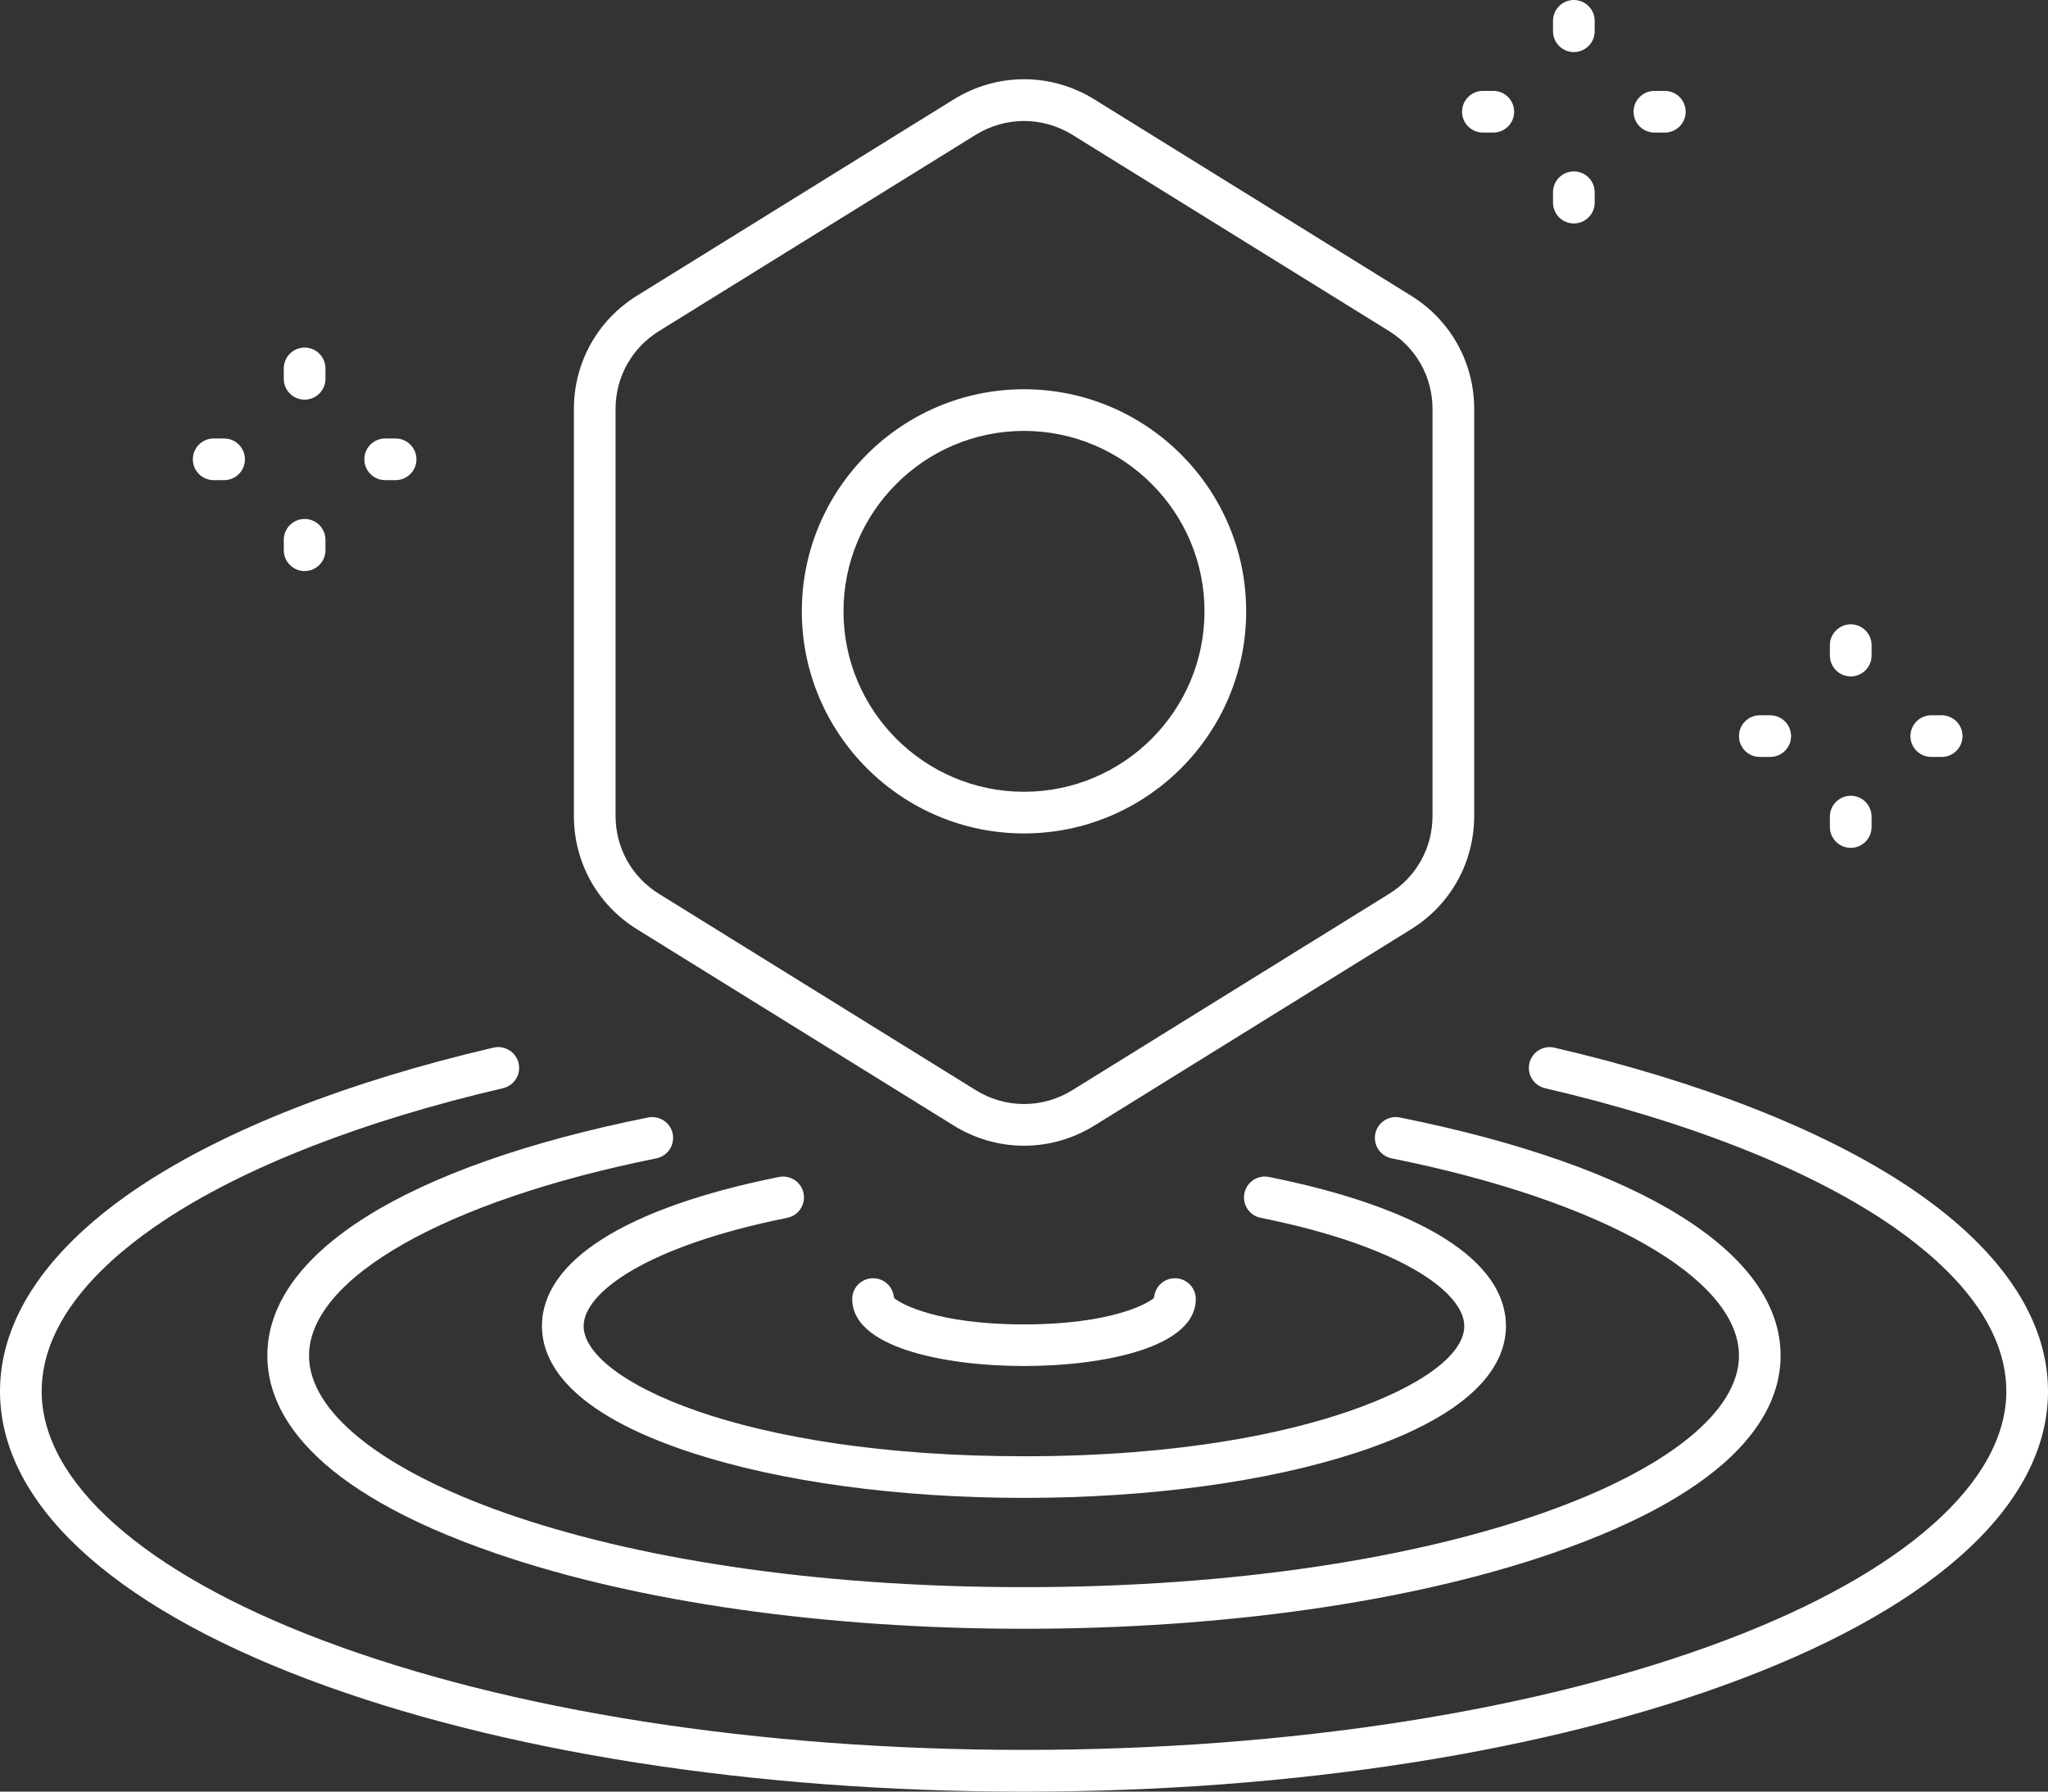 <?xml version="1.0" encoding="UTF-8"?> <svg xmlns="http://www.w3.org/2000/svg" width="144" height="126" viewBox="0 0 144 126" fill="none"><rect x="0" y="0" width="144" height="126" fill="#333333" stroke="none"/> <g clip-path="url(#clip0_64_331)"> <path d="M44.788 65.353L67.059 79.159C68.557 80.088 70.265 80.577 72.003 80.577C73.741 80.577 75.449 80.088 76.947 79.159L99.218 65.353C101.996 63.63 103.654 60.65 103.654 57.383V28.766C103.654 25.497 101.996 22.52 99.218 20.797L76.947 6.991C75.423 6.045 73.714 5.573 72.003 5.573C70.292 5.573 68.586 6.045 67.059 6.991L44.788 20.797C42.01 22.52 40.352 25.499 40.352 28.766V57.383C40.352 60.653 42.01 63.63 44.788 65.353ZM43.282 28.766C43.282 26.519 44.422 24.471 46.333 23.287L68.604 9.481C69.632 8.846 70.807 8.509 72.003 8.509C73.198 8.509 74.374 8.846 75.402 9.481L97.673 23.287C99.584 24.471 100.724 26.519 100.724 28.766V57.383C100.724 59.63 99.584 61.679 97.673 62.862L75.402 76.668C74.353 77.319 73.178 77.644 72.003 77.644C70.828 77.644 69.653 77.319 68.604 76.668L46.333 62.862C44.422 61.679 43.282 59.63 43.282 57.383V28.766Z" fill="white"></path> <path d="M72 58.614C80.615 58.614 87.622 51.605 87.622 42.994C87.622 34.383 80.612 27.375 72 27.375C63.388 27.375 56.378 34.383 56.378 42.994C56.378 51.605 63.388 58.614 72 58.614ZM72 30.305C78.998 30.305 84.692 35.998 84.692 42.994C84.692 49.991 78.998 55.684 72 55.684C65.002 55.684 59.308 49.991 59.308 42.994C59.308 35.998 65.002 30.305 72 30.305Z" fill="white"></path> <path d="M72 96.07C74.977 96.07 77.793 95.71 79.933 95.057C81.823 94.48 84.079 93.369 84.079 91.362C84.079 90.553 83.423 89.897 82.614 89.897C81.931 89.897 81.345 90.36 81.187 91.025L81.122 91.303L80.885 91.465C80.63 91.637 78.224 93.143 72 93.143C65.776 93.143 63.367 91.635 63.115 91.465L62.878 91.303L62.813 91.025C62.658 90.36 62.072 89.897 61.386 89.897C60.577 89.897 59.921 90.553 59.921 91.362C59.921 93.369 62.174 94.48 64.067 95.057C66.207 95.71 69.026 96.07 72 96.07Z" fill="white"></path> <path d="M134.113 83.41C128.111 79.431 119.531 76.065 109.295 73.68C108.51 73.495 107.719 73.987 107.537 74.773C107.449 75.153 107.514 75.546 107.719 75.877C107.927 76.208 108.249 76.443 108.63 76.531C118.526 78.839 126.778 82.062 132.492 85.851C136.404 88.444 141.07 92.631 141.07 97.84C141.07 104.225 133.884 110.603 121.357 115.344C108.196 120.325 90.667 123.067 72 123.067C53.333 123.067 35.804 120.325 22.643 115.344C10.116 110.603 2.93 104.222 2.93 97.84C2.93 92.631 7.596 88.444 11.508 85.851C17.222 82.062 25.474 78.839 35.37 76.531C35.751 76.443 36.076 76.208 36.281 75.877C36.489 75.546 36.554 75.153 36.463 74.773C36.375 74.392 36.141 74.067 35.809 73.861C35.575 73.715 35.308 73.639 35.039 73.639C34.928 73.639 34.816 73.65 34.702 73.677C24.469 76.065 15.886 79.428 9.884 83.407C3.42 87.7 0 92.689 0 97.843C0 105.625 7.672 112.815 21.606 118.089C35.092 123.193 52.987 126.003 72 126.003C91.013 126.003 108.911 123.193 122.394 118.089C136.325 112.815 144 105.628 144 97.843C144 92.689 140.58 87.7 134.113 83.41Z" fill="white"></path> <path d="M46.672 78.807C46.429 78.646 46.151 78.561 45.864 78.561C45.767 78.561 45.667 78.57 45.571 78.59C28.554 82.013 18.796 88.118 18.796 95.341C18.796 99.17 21.597 104.699 34.939 109.273C44.859 112.675 58.022 114.55 71.997 114.55C85.972 114.55 99.135 112.675 109.055 109.273C122.397 104.696 125.199 99.17 125.199 95.341C125.199 88.118 115.44 82.013 98.423 78.59C98.04 78.514 97.65 78.59 97.325 78.807C96.999 79.024 96.777 79.355 96.7 79.739C96.542 80.53 97.055 81.303 97.849 81.465C112.686 84.45 122.271 89.897 122.271 95.344C122.271 103.205 102.072 111.623 72 111.623C41.928 111.623 21.729 103.205 21.729 95.344C21.729 89.897 31.314 84.45 46.151 81.465C46.942 81.306 47.458 80.53 47.3 79.739C47.223 79.355 47.001 79.024 46.675 78.807H46.672Z" fill="white"></path> <path d="M55.352 85.646C55.736 85.57 56.067 85.347 56.284 85.022C56.501 84.696 56.577 84.304 56.501 83.923C56.425 83.539 56.202 83.208 55.877 82.991C55.634 82.83 55.355 82.745 55.068 82.745C54.971 82.745 54.875 82.754 54.775 82.774C44.026 84.934 38.107 88.658 38.107 93.263C38.107 95.754 39.93 99.32 48.612 102.162C54.881 104.213 63.185 105.344 71.997 105.344C80.809 105.344 89.114 104.213 95.382 102.162C104.064 99.32 105.887 95.754 105.887 93.263C105.887 88.658 99.968 84.934 89.222 82.774C88.838 82.698 88.445 82.774 88.12 82.991C87.795 83.208 87.572 83.539 87.496 83.923C87.42 84.307 87.496 84.696 87.713 85.025C87.93 85.35 88.261 85.572 88.645 85.649C98.532 87.635 102.957 90.905 102.957 93.266C102.957 95.276 99.903 97.521 94.79 99.27C90.596 100.706 83.235 102.417 71.997 102.417C52.062 102.417 41.037 97.008 41.037 93.266C41.037 90.908 45.462 87.635 55.349 85.649L55.352 85.646Z" fill="white"></path> <path d="M130.13 47.571C130.939 47.571 131.596 46.914 131.596 46.106V45.373C131.596 44.565 130.939 43.908 130.13 43.908C129.322 43.908 128.665 44.565 128.665 45.373V46.106C128.665 46.914 129.322 47.571 130.13 47.571Z" fill="white"></path> <path d="M130.13 59.628C130.939 59.628 131.596 58.971 131.596 58.163V57.43C131.596 56.621 130.939 55.965 130.13 55.965C129.322 55.965 128.665 56.621 128.665 57.43V58.163C128.665 58.971 129.322 59.628 130.13 59.628Z" fill="white"></path> <path d="M123.736 53.234H124.469C125.278 53.234 125.934 52.578 125.934 51.77C125.934 50.961 125.278 50.304 124.469 50.304H123.736C122.927 50.304 122.271 50.961 122.271 51.77C122.271 52.578 122.927 53.234 123.736 53.234Z" fill="white"></path> <path d="M135.792 53.234H136.525C137.333 53.234 137.99 52.578 137.99 51.77C137.99 50.961 137.333 50.304 136.525 50.304H135.792C134.983 50.304 134.327 50.961 134.327 51.77C134.327 52.578 134.983 53.234 135.792 53.234Z" fill="white"></path> <path d="M21.418 28.107C22.227 28.107 22.884 27.451 22.884 26.642V25.91C22.884 25.101 22.227 24.445 21.418 24.445C20.61 24.445 19.953 25.101 19.953 25.91V26.642C19.953 27.451 20.61 28.107 21.418 28.107Z" fill="white"></path> <path d="M21.418 40.161C22.227 40.161 22.884 39.505 22.884 38.696V37.964C22.884 37.155 22.227 36.498 21.418 36.498C20.61 36.498 19.953 37.155 19.953 37.964V38.696C19.953 39.505 20.61 40.161 21.418 40.161Z" fill="white"></path> <path d="M15.024 33.768H15.757C16.566 33.768 17.222 33.111 17.222 32.303C17.222 31.494 16.566 30.838 15.757 30.838H15.024C14.215 30.838 13.559 31.494 13.559 32.303C13.559 33.111 14.215 33.768 15.024 33.768Z" fill="white"></path> <path d="M27.083 33.768H27.815C28.624 33.768 29.281 33.111 29.281 32.303C29.281 31.494 28.624 30.838 27.815 30.838H27.083C26.274 30.838 25.618 31.494 25.618 32.303C25.618 33.111 26.274 33.768 27.083 33.768Z" fill="white"></path> <path d="M110.661 3.662C111.47 3.662 112.126 3.006 112.126 2.197V1.465C112.126 0.656 111.47 0 110.661 0C109.852 0 109.196 0.656 109.196 1.465V2.197C109.196 3.006 109.852 3.662 110.661 3.662Z" fill="white"></path> <path d="M110.661 15.716C111.47 15.716 112.126 15.06 112.126 14.251V13.519C112.126 12.71 111.47 12.054 110.661 12.054C109.852 12.054 109.196 12.71 109.196 13.519V14.251C109.196 15.06 109.852 15.716 110.661 15.716Z" fill="white"></path> <path d="M104.267 9.323H104.999C105.808 9.323 106.464 8.667 106.464 7.858C106.464 7.049 105.808 6.393 104.999 6.393H104.267C103.458 6.393 102.801 7.049 102.801 7.858C102.801 8.667 103.458 9.323 104.267 9.323Z" fill="white"></path> <path d="M116.325 9.323H117.058C117.867 9.323 118.523 8.667 118.523 7.858C118.523 7.049 117.867 6.393 117.058 6.393H116.325C115.516 6.393 114.86 7.049 114.86 7.858C114.86 8.667 115.516 9.323 116.325 9.323Z" fill="white"></path> </g> <defs> <clipPath id="clip0_64_331"> <rect width="144" height="126" fill="white"></rect> </clipPath> </defs> </svg> 